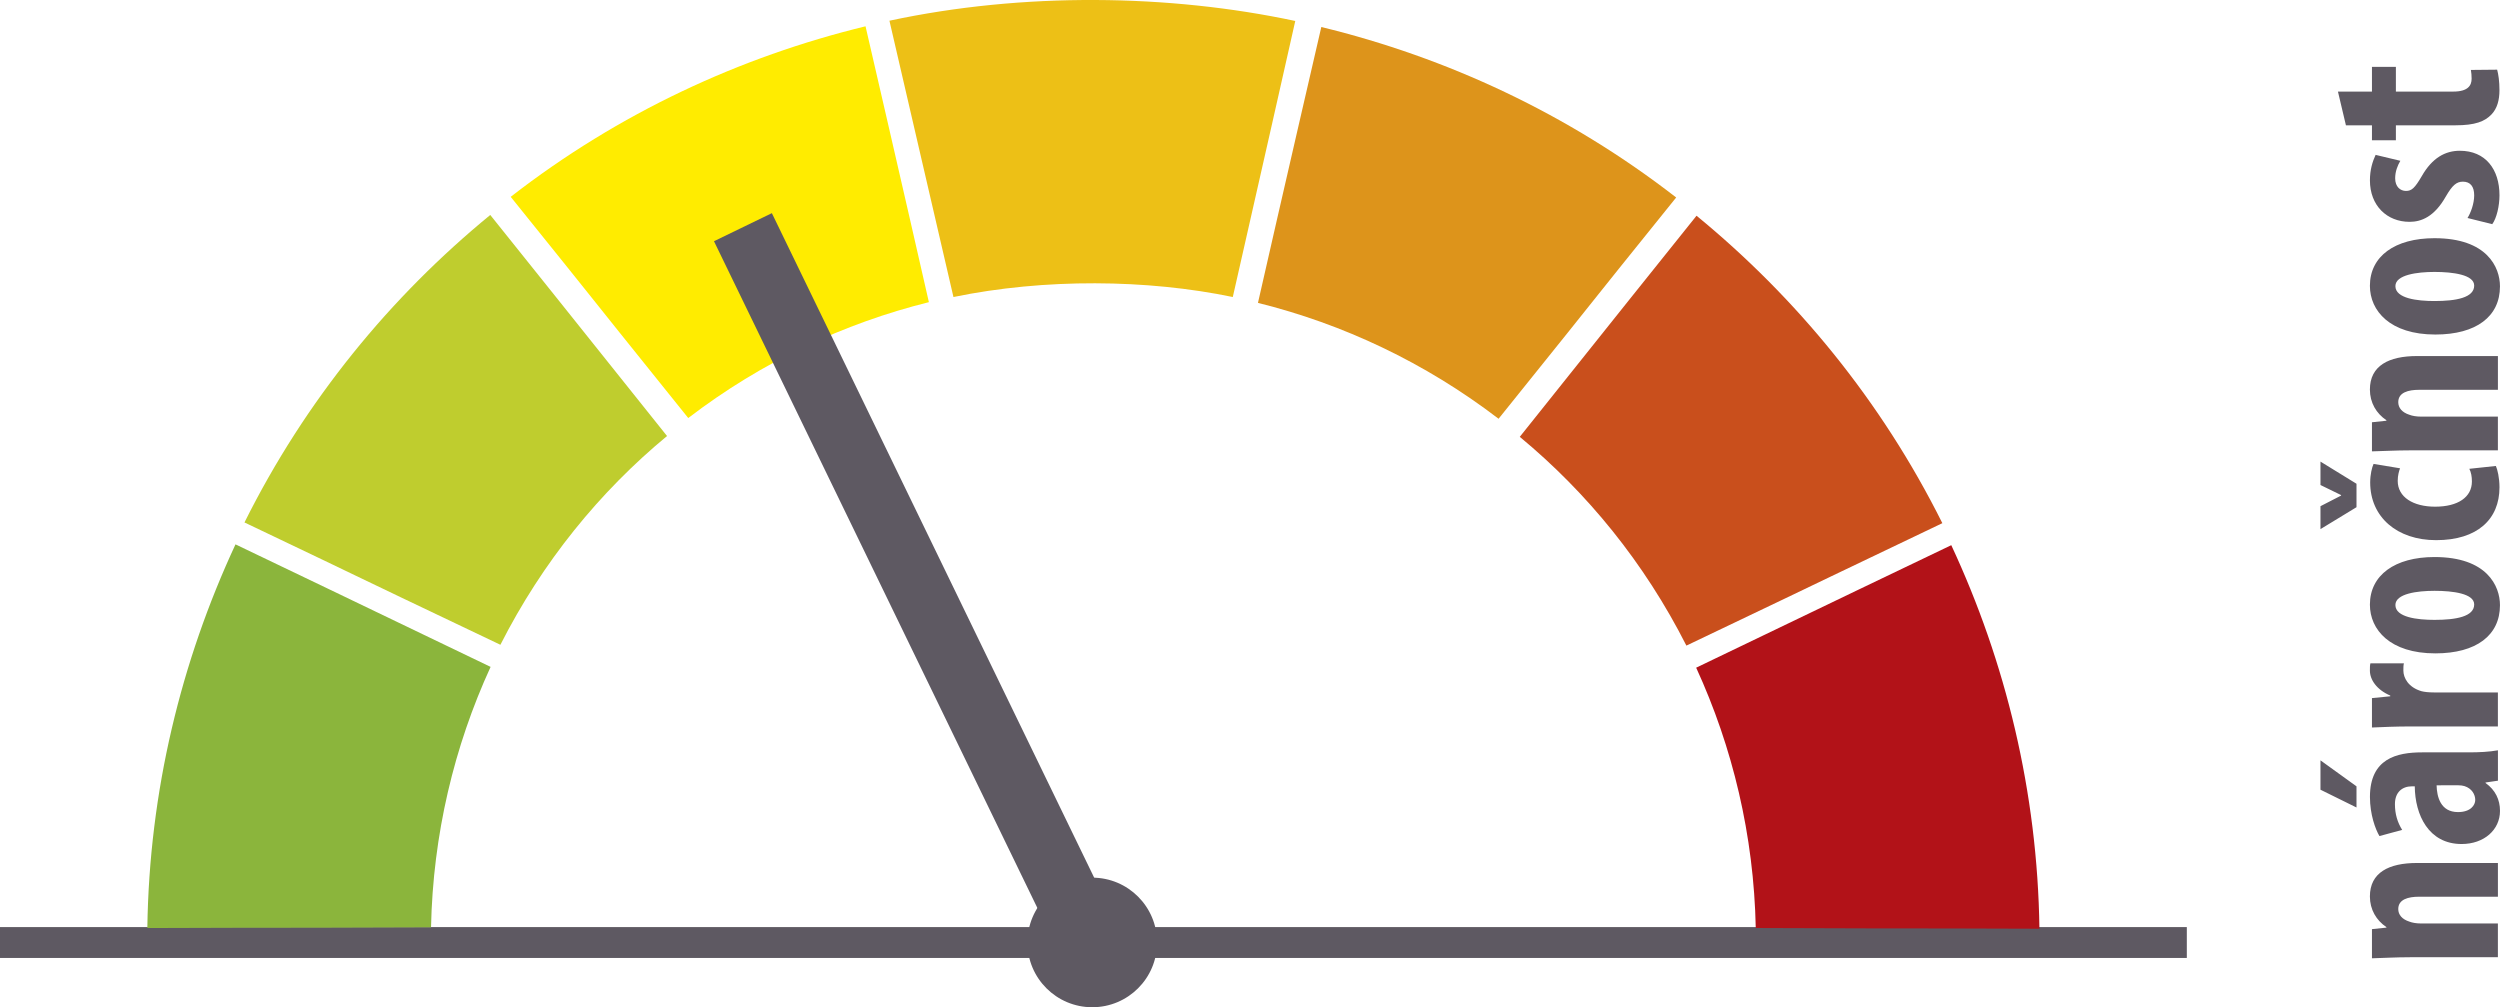 <?xml version="1.0" encoding="UTF-8" standalone="no"?>
<!-- Generator: Adobe Illustrator 16.0.4, SVG Export Plug-In . SVG Version: 6.00 Build 0)  -->

<svg
   xmlns:dc="http://purl.org/dc/elements/1.1/"
   xmlns:cc="http://creativecommons.org/ns#"
   xmlns:rdf="http://www.w3.org/1999/02/22-rdf-syntax-ns#"
   xmlns:svg="http://www.w3.org/2000/svg"
   xmlns="http://www.w3.org/2000/svg"
   xmlns:sodipodi="http://sodipodi.sourceforge.net/DTD/sodipodi-0.dtd"
   xmlns:inkscape="http://www.inkscape.org/namespaces/inkscape"
   version="1.1"
   id="Vrstva_1"
   x="0px"
   y="0px"
   width="97.157"
   height="39.144"
   viewBox="0 0 97.157 39.144"
   enable-background="new 0 0 595.28 419.53"
   xml:space="preserve"
   sodipodi:docname="Narocnost_3.svg"
   inkscape:version="0.92.4 5da689c313, 2019-01-14"><defs
   id="defs4253" /><sodipodi:namedview
   pagecolor="#ffffff"
   bordercolor="#666666"
   borderopacity="1"
   objecttolerance="10"
   gridtolerance="10"
   guidetolerance="10"
   inkscape:pageopacity="0"
   inkscape:pageshadow="2"
   inkscape:window-width="640"
   inkscape:window-height="480"
   id="namedview4251"
   showgrid="false"
   inkscape:zoom="0.56108047"
   inkscape:cx="49.929016"
   inkscape:cy="23.550001"
   inkscape:window-x="0"
   inkscape:window-y="0"
   inkscape:window-maximized="0"
   inkscape:current-layer="Vrstva_1" />
<g
   id="g4248"
   transform="translate(-247.711,-194.171)">
	<g
   id="g4226">
		<path
   d="m 341.363,231.372 c -0.541,0 -1.01,0.029 -1.471,0.041 v -1.133 l 0.561,-0.059 v -0.02 c -0.391,-0.262 -0.641,-0.682 -0.641,-1.191 0,-0.932 0.74,-1.301 1.832,-1.301 h 3.143 v 1.311 h -3.062 c -0.422,0 -0.811,0.1 -0.811,0.48 0,0.221 0.15,0.4 0.439,0.49 0.1,0.039 0.26,0.07 0.451,0.07 h 2.982 v 1.311 h -3.423 z"
   id="path4208"
   inkscape:connector-curvature="0"
   style="fill:#5e5962" />
		<path
   d="m 337.891,223.72 1.4,1.01 v 0.822 l -1.4,-0.691 z m 6.896,0.791 -0.48,0.07 v 0.02 c 0.381,0.27 0.561,0.65 0.561,1.082 0,0.74 -0.621,1.289 -1.492,1.289 -1.281,0 -1.811,-1.129 -1.82,-2.242 h -0.111 c -0.379,0 -0.66,0.23 -0.66,0.691 0,0.391 0.1,0.711 0.281,1.002 l -0.883,0.24 c -0.16,-0.27 -0.369,-0.842 -0.369,-1.521 0,-1.492 1.041,-1.732 2.031,-1.732 h 1.822 c 0.391,0 0.791,-0.02 1.121,-0.08 v 1.181 z m -2.383,0.179 c 0.01,0.441 0.15,1.041 0.832,1.041 0.49,0 0.67,-0.27 0.67,-0.471 0,-0.211 -0.131,-0.449 -0.42,-0.539 -0.07,-0.021 -0.15,-0.031 -0.23,-0.031 z"
   id="path4210"
   inkscape:connector-curvature="0"
   style="fill:#5e5962" />
		<path
   d="m 341.363,222.403 c -0.49,0 -1.021,0.02 -1.471,0.041 v -1.143 l 0.711,-0.07 v -0.029 c -0.521,-0.221 -0.791,-0.611 -0.791,-0.971 0,-0.131 0,-0.201 0.02,-0.281 h 1.301 c -0.02,0.08 -0.02,0.17 -0.02,0.281 0,0.279 0.189,0.65 0.701,0.801 0.109,0.029 0.279,0.049 0.49,0.049 h 2.482 v 1.322 z"
   id="path4212"
   inkscape:connector-curvature="0"
   style="fill:#5e5962" />
		<path
   d="m 342.324,215.819 c 2.043,0 2.543,1.131 2.543,1.871 0,1.172 -0.92,1.873 -2.512,1.873 -1.762,0 -2.543,-0.92 -2.543,-1.893 0,-1.149 0.971,-1.851 2.512,-1.851 z m 0,2.442 c 0.842,0 1.541,-0.129 1.541,-0.6 0,-0.42 -0.82,-0.529 -1.541,-0.529 -0.67,0 -1.521,0.109 -1.521,0.551 0,0.48 0.851,0.578 1.521,0.578 z"
   id="path4214"
   inkscape:connector-curvature="0"
   style="fill:#5e5962" />
		<path
   d="m 339.291,213.882 -1.4,0.852 v -0.891 l 0.801,-0.412 v -0.02 l -0.801,-0.391 v -0.91 l 1.4,0.861 z m 5.416,-1.602 c 0.061,0.129 0.141,0.461 0.141,0.83 0,1.242 -0.861,2.053 -2.463,2.053 -1.512,0 -2.562,-0.891 -2.562,-2.242 0,-0.311 0.07,-0.59 0.131,-0.721 l 1.029,0.17 c -0.039,0.109 -0.09,0.27 -0.09,0.49 0,0.631 0.602,1.002 1.453,1.002 0.891,0 1.43,-0.371 1.43,-0.98 0,-0.191 -0.029,-0.352 -0.1,-0.492 z"
   id="path4216"
   inkscape:connector-curvature="0"
   style="fill:#5e5962" />
		<path
   d="m 341.363,211.673 c -0.541,0 -1.01,0.029 -1.471,0.039 v -1.131 l 0.561,-0.059 v -0.021 c -0.391,-0.26 -0.641,-0.682 -0.641,-1.191 0,-0.932 0.74,-1.302 1.832,-1.302 h 3.143 v 1.312 h -3.062 c -0.422,0 -0.811,0.102 -0.811,0.48 0,0.221 0.15,0.402 0.439,0.492 0.1,0.039 0.26,0.07 0.451,0.07 h 2.982 v 1.311 z"
   id="path4218"
   inkscape:connector-curvature="0"
   style="fill:#5e5962" />
		<path
   d="m 342.324,203.428 c 2.043,0 2.543,1.131 2.543,1.872 0,1.171 -0.92,1.872 -2.512,1.872 -1.762,0 -2.543,-0.921 -2.543,-1.893 0,-1.15 0.971,-1.851 2.512,-1.851 z m 0,2.442 c 0.842,0 1.541,-0.13 1.541,-0.601 0,-0.42 -0.82,-0.53 -1.541,-0.53 -0.67,0 -1.521,0.11 -1.521,0.551 0,0.481 0.851,0.58 1.521,0.58 z"
   id="path4220"
   inkscape:connector-curvature="0"
   style="fill:#5e5962" />
		<path
   d="m 343.605,202.643 c 0.121,-0.19 0.26,-0.551 0.26,-0.881 0,-0.341 -0.148,-0.531 -0.439,-0.531 -0.25,0 -0.41,0.141 -0.66,0.57 -0.451,0.801 -0.961,0.991 -1.412,0.991 -0.881,0 -1.541,-0.63 -1.541,-1.611 0,-0.41 0.1,-0.73 0.221,-0.991 l 0.961,0.23 c -0.111,0.19 -0.201,0.42 -0.201,0.681 0,0.33 0.201,0.49 0.42,0.49 0.221,0 0.342,-0.11 0.611,-0.57 0.41,-0.721 0.92,-0.991 1.482,-0.991 1,0 1.541,0.721 1.541,1.732 0,0.41 -0.111,0.891 -0.281,1.121 z"
   id="path4222"
   inkscape:connector-curvature="0"
   style="fill:#5e5962" />
		<path
   d="m 338.57,197.73 h 1.322 v -0.961 h 0.93 v 0.961 h 2.232 c 0.572,0 0.711,-0.24 0.711,-0.5 0,-0.131 -0.01,-0.23 -0.029,-0.341 l 1.021,-0.01 c 0.049,0.18 0.09,0.45 0.09,0.801 0,0.38 -0.09,0.71 -0.311,0.94 -0.26,0.271 -0.631,0.421 -1.402,0.421 h -2.312 v 0.58 h -0.93 v -0.58 h -1.012 z"
   id="path4224"
   inkscape:connector-curvature="0"
   style="fill:#5e5962" />
	</g>
	<line
   x1="247.711"
   y1="230.8"
   x2="332.697"
   y2="230.8"
   id="line4228"
   style="fill:none;stroke:#5e5962;stroke-width:1.2" />
	<path
   d="m 256.863,215.327 c -2.113,4.543 -3.352,9.59 -3.426,14.91 2.758,-0.012 4.762,-0.012 4.762,-0.012 0,0 3.225,0 6.263,-0.016 0.075,-3.605 0.897,-7.031 2.315,-10.121 -3.437,-1.659 -9.914,-4.761 -9.914,-4.761"
   id="path4230"
   inkscape:connector-curvature="0"
   style="fill:#8bb53c" />
	<path
   d="m 266.764,202.525 c -3.874,3.176 -7.178,7.188 -9.552,11.95 2.49,1.184 4.296,2.055 4.296,2.055 0,0 2.906,1.398 5.65,2.699 1.632,-3.215 3.855,-5.945 6.476,-8.113 -2.38,-2.987 -6.87,-8.591 -6.87,-8.591"
   id="path4232"
   inkscape:connector-curvature="0"
   style="fill:#bfcd2e" />
	<path
   d="m 281.348,195.193 c -4.868,1.184 -9.586,3.363 -13.79,6.627 1.732,2.145 2.982,3.711 2.982,3.711 0,0 2.01,2.52 3.918,4.886 2.863,-2.19 6.054,-3.683 9.352,-4.503 -0.844,-3.723 -2.462,-10.721 -2.462,-10.721"
   id="path4234"
   inkscape:connector-curvature="0"
   style="fill:#ffec00" />
	<path
   d="m 298.049,194.986 c -4.898,-1.045 -10.57,-1.125 -15.772,-0.01 0.628,2.686 1.796,7.781 2.488,10.738 3.534,-0.73 7.528,-0.693 10.856,0 0.85,-3.72 2.428,-10.728 2.428,-10.728"
   id="path4236"
   inkscape:connector-curvature="0"
   style="fill:#edc016" />
	<path
   d="m 323.543,215.358 c 2.115,4.539 3.352,9.586 3.426,14.906 -2.758,-0.012 -4.762,-0.012 -4.762,-0.012 0,0 -3.223,0 -6.262,-0.016 -0.074,-3.605 -0.898,-7.027 -2.316,-10.117 3.437,-1.659 9.914,-4.761 9.914,-4.761"
   id="path4238"
   inkscape:connector-curvature="0"
   style="fill:#b21218" />
	<path
   d="m 313.643,202.555 c 3.873,3.176 7.178,7.187 9.553,11.948 -2.492,1.188 -4.297,2.055 -4.297,2.055 0,0 -2.906,1.398 -5.65,2.703 -1.631,-3.219 -3.855,-5.945 -6.475,-8.113 2.378,-2.99 6.869,-8.593 6.869,-8.593"
   id="path4240"
   inkscape:connector-curvature="0"
   style="fill:#c94f1c" />
	<path
   d="m 299.061,195.221 c 4.869,1.184 9.586,3.363 13.791,6.625 -1.734,2.146 -2.984,3.713 -2.984,3.713 0,0 -2.008,2.52 -3.918,4.886 -2.863,-2.19 -6.053,-3.685 -9.351,-4.503 0.843,-3.723 2.462,-10.721 2.462,-10.721"
   id="path4242"
   inkscape:connector-curvature="0"
   style="fill:#dd941b" />
	<line
   x1="290.083"
   y1="230.833"
   x2="276.583"
   y2="203"
   id="line4244"
   style="fill:none;stroke:#5e5962;stroke-width:2.5" />
	<path
   d="m 290.159,233.315 c 1.391,0 2.519,-1.125 2.519,-2.516 0,-1.391 -1.128,-2.52 -2.519,-2.52 -1.39,0 -2.518,1.129 -2.518,2.52 0,1.391 1.129,2.516 2.518,2.516"
   id="path4246"
   inkscape:connector-curvature="0"
   style="fill:#5e5962" />
</g>
</svg>